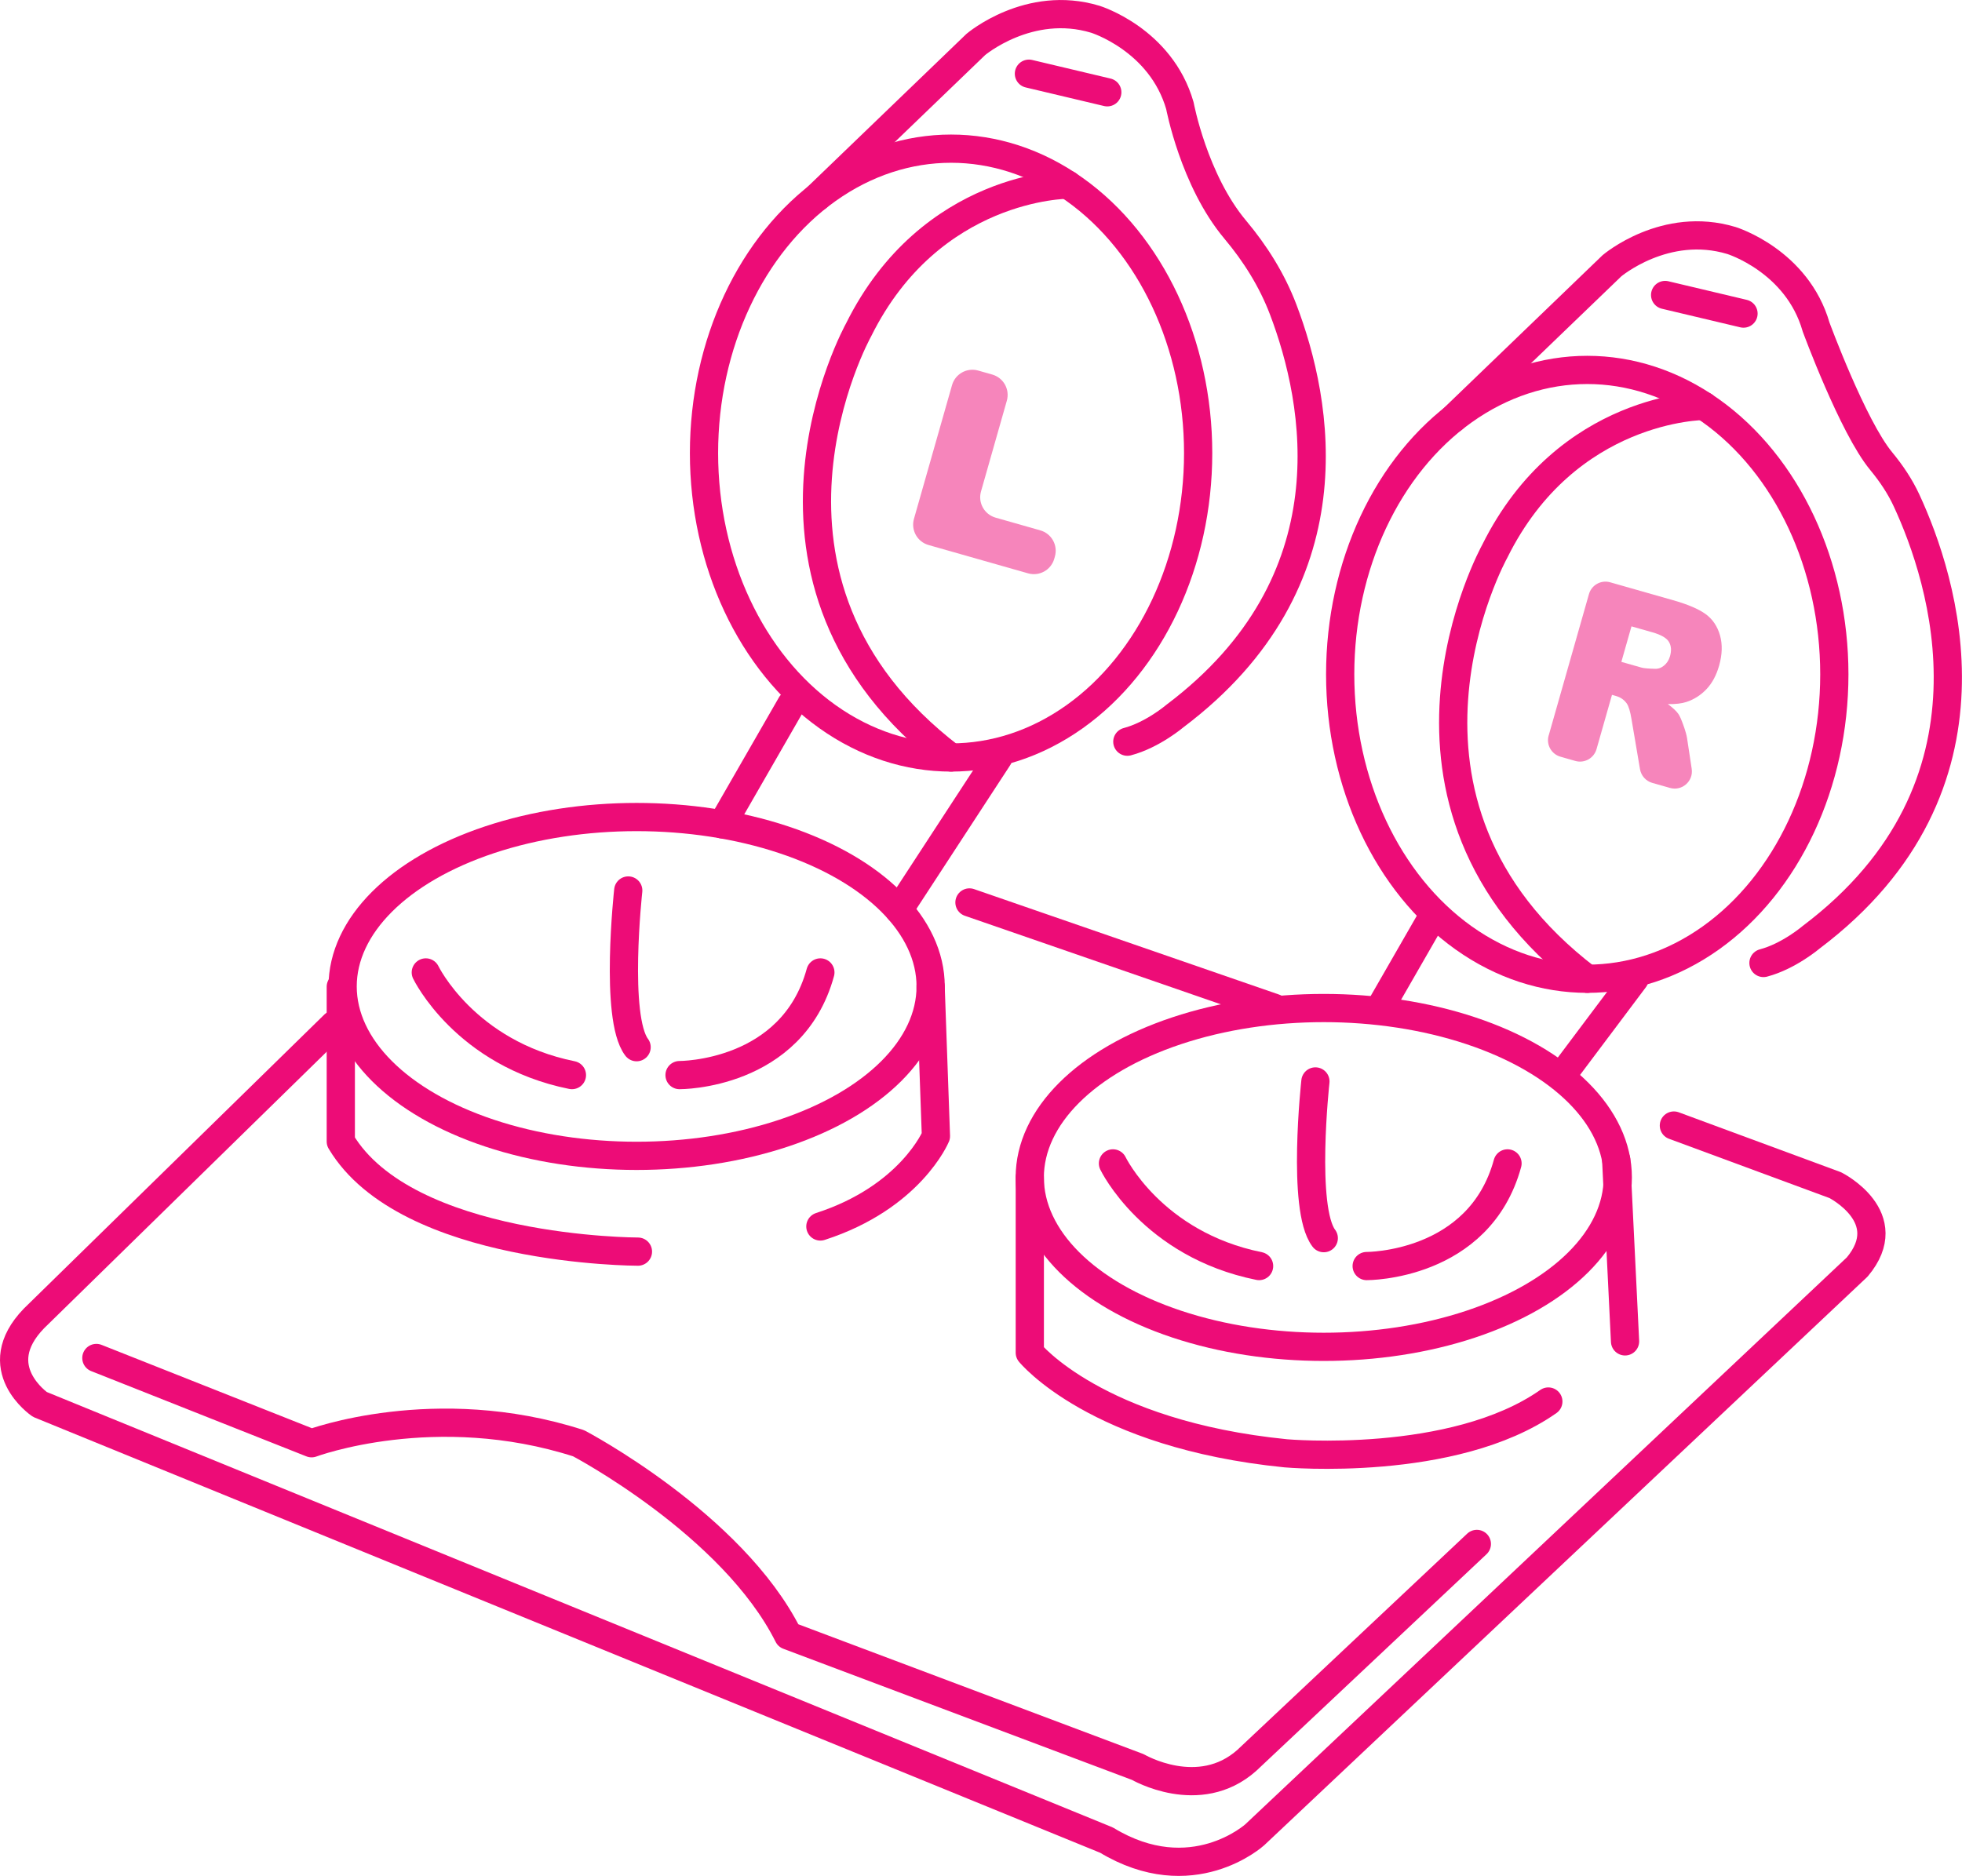<?xml version="1.0" encoding="UTF-8"?>
<svg id="Layer_1" data-name="Layer 1" xmlns="http://www.w3.org/2000/svg" viewBox="0 0 556.02 531.75">
  <defs>
    <style>
      .cls-1 {
        fill: none;
        stroke: #ed0c77;
        stroke-linecap: round;
        stroke-linejoin: round;
        stroke-width: 8px;
      }

      .cls-2 {
        opacity: .5;
      }

      .cls-3 {
        fill: #ed0c77;
      }
    </style>
  </defs>
  <g class="cls-2">
    <path class="cls-3" d="M277.22,105.04l3.98,1.13c3.19.91,5.04,4.23,4.13,7.42l-7.32,25.72c-.91,3.19.94,6.51,4.13,7.42l12.68,3.61c3.19.91,5.04,4.23,4.13,7.42l-.18.63c-.91,3.19-4.23,5.04-7.42,4.13l-28.21-8.03c-3.19-.91-5.04-4.23-4.13-7.42l10.79-37.9c.91-3.19,4.23-5.04,7.42-4.13Z"/>
  </g>
  <g class="cls-2">
    <path class="cls-3" d="M438.89,208.48l11.41-40.07c.74-2.59,3.43-4.09,6.02-3.35l17.83,5.08c4.18,1.19,7.25,2.5,9.23,3.94,1.97,1.44,3.33,3.45,4.06,6.02.73,2.58.64,5.44-.25,8.59-.78,2.74-1.97,4.96-3.58,6.66-1.6,1.69-3.48,2.9-5.65,3.62-1.38.46-3.15.66-5.3.61,1.44,1.07,2.44,2.01,3,2.82.38.55.85,1.62,1.42,3.22.57,1.6.9,2.8,1.02,3.61l1.32,8.7c.53,3.51-2.74,6.39-6.15,5.42l-5.03-1.43c-1.8-.51-3.15-2.02-3.47-3.87l-2.4-14.14c-.36-2.22-.81-3.72-1.36-4.51-.76-1.04-1.75-1.74-2.99-2.09l-1.19-.34-4.38,15.38c-.74,2.59-3.43,4.09-6.02,3.35l-4.2-1.2c-2.59-.74-4.09-3.43-3.35-6.02ZM459.5,187.62l5.7,1.62c.62.18,1.87.29,3.77.34.95.05,1.83-.26,2.63-.93.8-.67,1.36-1.55,1.67-2.63.45-1.6.36-2.95-.3-4.06-.65-1.11-2.21-2.02-4.68-2.72l-5.94-1.69-2.86,10.05Z"/>
  </g>
  <path class="cls-1" d="M474.37,319.05l45.74,16.9s18.07,9.08,6.21,23.2l-170.73,160.94s-17.78,16.19-42.02,1.51L11.31,398.11s-15.25-10.36-1.69-24.38l85.08-83.27"/>
  <path class="cls-1" d="M27.31,384.94l60.99,24.17s35.01-13.1,75.67,0c0,0,43.58,22.88,59.42,54.51l99.07,37.27s17.32,10.16,30.87-1.88l65.2-61.36"/>
  <path class="cls-1" d="M180.79,354.79s-65.58,0-84.21-31.22v-43.87"/>
  <ellipse class="cls-1" cx="180.42" cy="279.62" rx="83.32" ry="48.02"/>
  <path class="cls-1" d="M192.58,304.75s31.9.2,39.91-29.1"/>
  <path class="cls-1" d="M178.04,252.42s-3.97,36.06,2.37,44.42"/>
  <path class="cls-1" d="M120.67,275.65s11.05,22.96,41.41,29.1"/>
  <path class="cls-1" d="M263.73,279.62l1.51,42.43s-7.15,17.33-32.75,25.61"/>
  <line class="cls-1" x1="204.67" y1="233.67" x2="224.24" y2="199.64"/>
  <line class="cls-1" x1="254.75" y1="257.91" x2="282.93" y2="214.72"/>
  <ellipse class="cls-1" cx="269.53" cy="128.43" rx="70.02" ry="86.29"/>
  <path class="cls-1" d="M302.58,52.34s-38.85,0-59.28,41.21c0,0-39.51,71.05,26.23,121.17"/>
  <line class="cls-1" x1="291.59" y1="20.89" x2="313.8" y2="26.16"/>
  <path class="cls-1" d="M231.53,55.94l45-43.33s15.1-12.84,33.88-7.15c0,0,18.58,5.73,23.97,24.51,0,0,3.95,21.15,15.69,35.14,5.69,6.78,10.41,14.31,13.56,22.58,9.96,26.17,19.97,77.12-30.63,115.25,0,0-6.34,5.41-13.52,7.3"/>
  <line class="cls-1" x1="391.1" y1="285.73" x2="404.9" y2="261.72"/>
  <line class="cls-1" x1="442.74" y1="304.75" x2="463.23" y2="277.45"/>
  <ellipse class="cls-1" cx="449.82" cy="191.15" rx="70.02" ry="86.29"/>
  <path class="cls-1" d="M482.88,115.07s-38.85,0-59.28,41.21c0,0-39.51,71.05,26.23,121.17"/>
  <line class="cls-1" x1="471.89" y1="83.62" x2="494.1" y2="88.89"/>
  <path class="cls-1" d="M411.82,118.66l45-43.33s15.1-12.84,33.88-7.15c0,0,18.58,5.73,23.97,24.51,0,0,10.4,28.28,18.43,38,2.84,3.44,5.35,7.15,7.22,11.2,10.13,21.86,29.84,80.91-27.04,123.78,0,0-6.34,5.41-13.52,7.3"/>
  <line class="cls-1" x1="274.74" y1="255.81" x2="361.25" y2="285.73"/>
  <ellipse class="cls-1" cx="375.15" cy="333.76" rx="83.32" ry="48.02"/>
  <path class="cls-1" d="M387.31,358.88s31.9.2,39.91-29.1"/>
  <path class="cls-1" d="M372.78,306.55s-3.97,36.06,2.37,44.42"/>
  <path class="cls-1" d="M315.41,329.78s11.05,22.96,41.41,29.1"/>
  <line class="cls-1" x1="460.53" y1="380.23" x2="458.02" y2="328.76"/>
  <path class="cls-1" d="M291.84,333.76v49.68s18.77,23.15,72.55,28.52c0,0,47.44,4.24,74.4-14.68"/>
</svg>